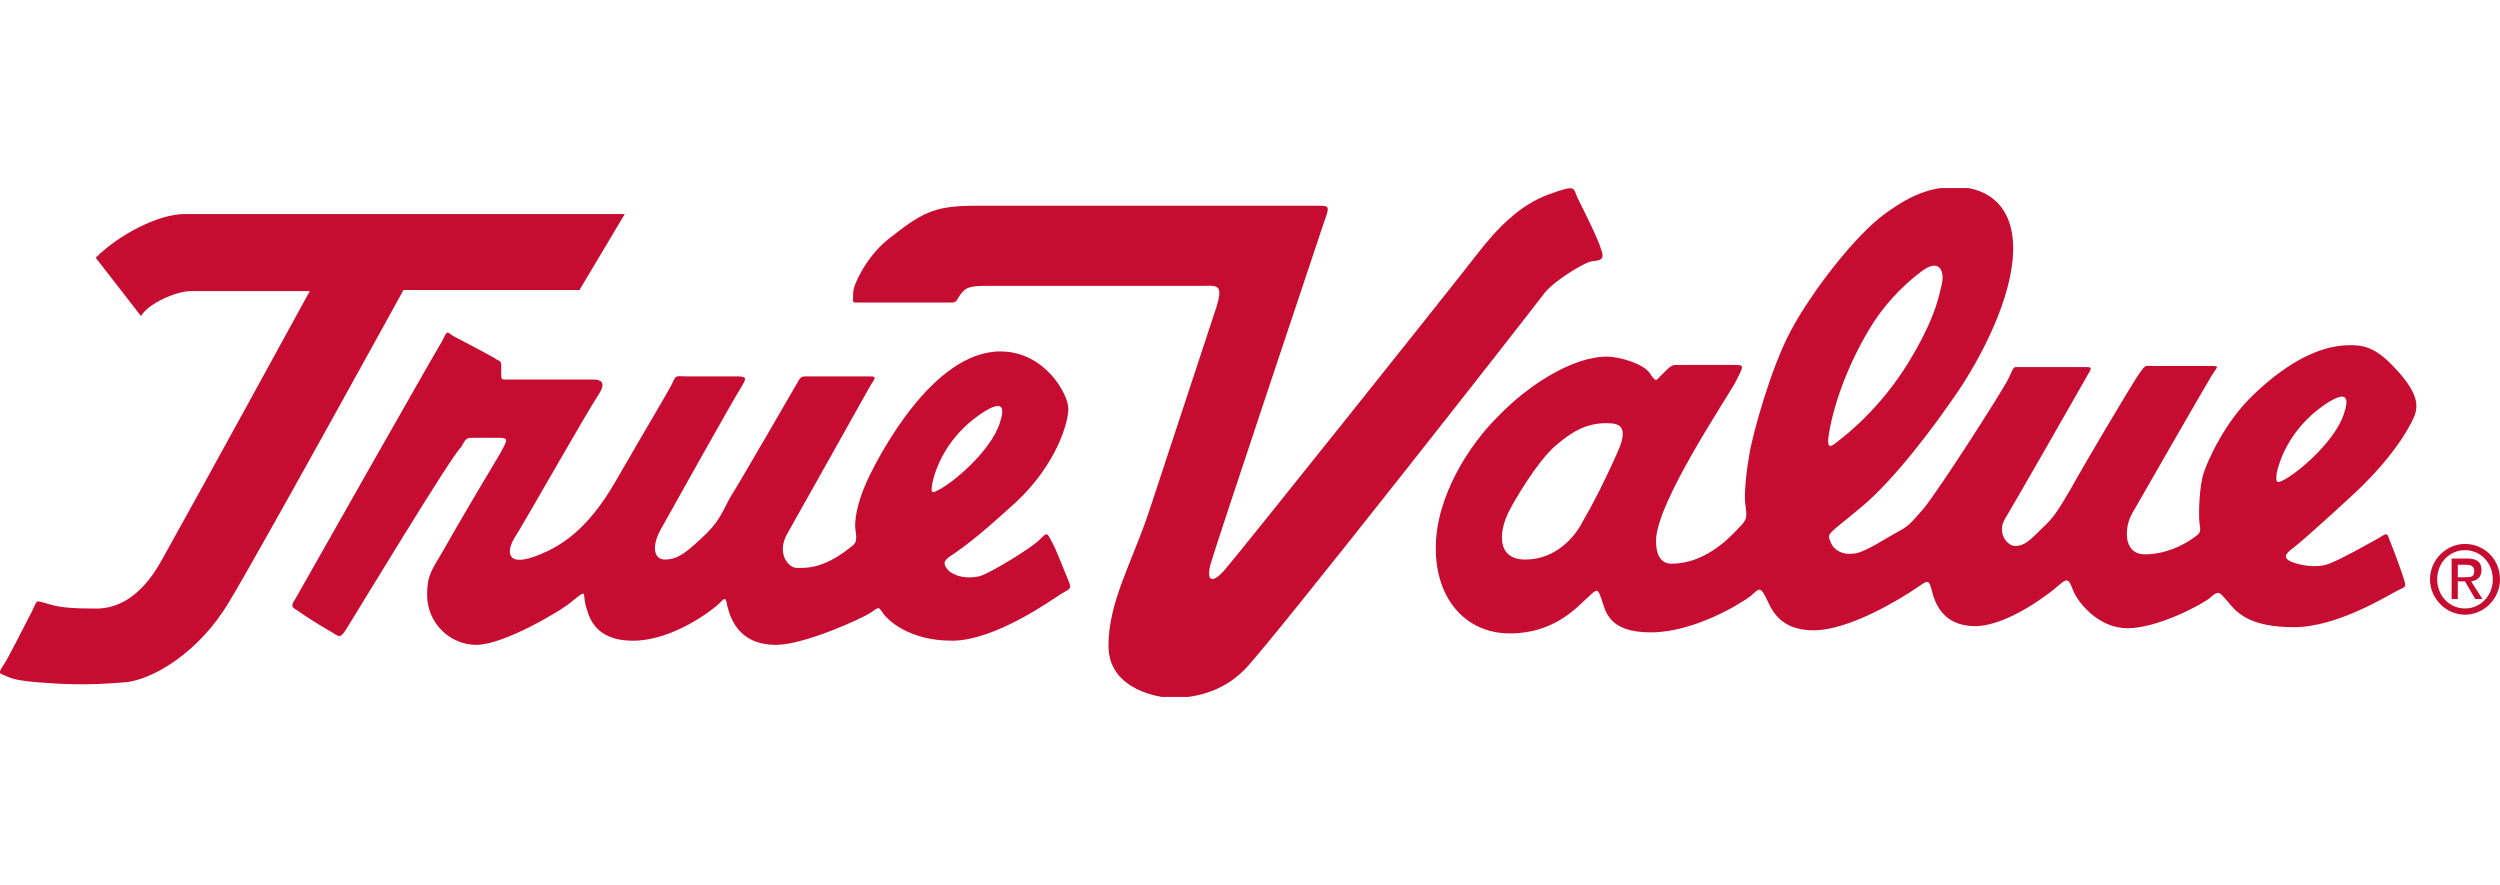 <svg width="226" height="80" viewBox="0 0 226 80" fill="none" xmlns="http://www.w3.org/2000/svg">
<g clip-path="url(#clip0_1501_2404)">
<path d="M28.006 26.313C22.33 26.313 17.771 26.313 17.306 26.313C15.91 26.313 13.398 27.442 12.747 28.57L8.653 23.302C10.7 21.233 14.328 19.352 16.654 19.352C18.515 19.352 56.477 19.352 56.477 19.352L52.383 26.219C52.383 26.219 44.66 26.219 36.472 26.219C36.472 26.219 23.54 49.736 20.748 54.345C18.05 58.955 13.77 61.495 11.258 61.683C7.815 61.965 5.862 61.871 3.442 61.683C2.419 61.589 1.303 61.495 0.558 61.118C-0.093 60.836 -0.186 60.93 0.279 60.178C0.651 59.707 2.326 56.321 2.884 55.286C3.442 54.157 3.07 54.251 4.466 54.628C5.676 55.004 7.35 55.004 8.095 55.004C8.932 55.004 12.002 55.474 14.701 50.489C17.399 45.691 28.006 26.313 28.006 26.313Z" fill="#C60C30"/>
<path d="M145.239 32.239C146.449 32.239 148.589 32.898 149.147 33.744C149.705 34.591 149.705 34.403 150.077 34.026C151.194 32.898 151.101 32.992 151.845 32.992C152.589 32.992 156.032 32.992 156.869 32.992C157.707 32.992 157.614 33.086 156.962 34.403C156.311 35.72 149.705 45.409 149.705 48.889C149.705 50.771 150.635 50.959 151.101 50.959C153.892 50.959 156.032 48.983 157.148 47.761C157.8 47.102 157.986 46.914 157.8 45.785C157.614 44.656 157.893 42.493 158.172 40.894C158.451 39.294 160.033 33.368 161.894 29.887C163.754 26.407 167.662 21.327 170.36 19.352C173.059 17.376 174.826 16.906 176.873 16.906C179.013 16.906 181.991 18.035 181.991 22.456C181.991 26.877 179.013 32.427 176.966 35.438C174.92 38.448 171.291 43.339 168.22 45.879C165.057 48.513 165.15 48.137 165.522 49.078C165.894 49.924 166.918 50.3 168.127 49.924C169.337 49.454 170.081 48.889 171.291 48.231C172.5 47.572 172.5 47.572 173.896 45.973C175.292 44.28 181.153 35.155 181.619 34.12C182.084 33.086 181.991 33.18 182.549 33.18C183.107 33.18 187.759 33.18 188.504 33.18C189.248 33.18 189.062 33.274 188.597 34.12C188.132 34.967 181.991 45.691 181.246 46.914C180.502 48.137 181.432 49.36 182.177 49.36C183.014 49.36 183.572 48.795 184.596 47.761C185.619 46.82 185.992 46.255 187.201 44.186C188.225 42.304 192.691 34.779 193.342 33.838C193.993 32.898 193.9 33.086 194.645 33.086C195.389 33.086 199.204 33.086 199.948 33.086C200.692 33.086 200.413 33.18 199.948 33.932C199.483 34.685 193.528 45.033 192.784 46.349C192.039 47.572 191.853 50.112 193.9 50.112C195.854 50.112 197.529 49.172 198.18 48.701C198.831 48.231 199.017 48.231 198.831 47.29C198.738 46.349 198.831 43.904 199.204 42.775C199.576 41.646 201.064 38.26 203.577 35.814C206.089 33.368 209.252 31.204 212.416 31.204C213.532 31.204 214.649 31.298 216.416 33.18C219.115 36.002 218.556 37.131 217.905 38.354C216.975 40.141 215.114 42.493 212.881 44.562C210.648 46.632 208.136 48.889 207.298 49.548C206.461 50.112 206.461 50.489 207.112 50.771C207.763 51.053 209.345 51.429 210.555 50.959C211.764 50.489 213.904 49.266 214.928 48.701C215.858 48.137 215.765 48.137 216.044 48.889C216.323 49.548 217.161 51.806 217.347 52.464C217.533 53.123 217.44 53.029 216.696 53.405C215.951 53.781 211.299 56.697 207.391 56.697C203.484 56.697 202.274 55.474 201.437 54.44C200.599 53.499 200.599 53.311 199.762 54.063C198.924 54.722 195.017 56.791 192.318 56.791C189.62 56.791 187.759 54.345 187.387 53.311C187.015 52.37 186.922 52.182 186.085 52.934C185.247 53.687 181.432 56.603 178.548 56.603C175.664 56.603 174.92 54.534 174.64 53.405C174.361 52.276 174.268 52.464 173.152 53.217C172.035 53.969 167.29 56.979 163.941 56.979C160.591 56.979 160.033 54.722 159.568 53.875C159.102 53.029 159.009 53.217 158.265 53.875C157.428 54.534 153.148 57.167 149.24 57.167C145.332 57.167 145.146 55.192 144.774 54.157C144.402 53.123 144.402 53.217 143.471 54.063C142.541 54.91 140.494 57.262 136.493 57.262C132.585 57.262 129.794 54.251 129.794 49.548C129.794 44.844 132.864 40.141 135.47 37.601C137.982 34.967 142.076 32.239 145.239 32.239ZM140.68 40.235C138.912 41.74 136.772 45.503 136.493 46.067C135.563 47.761 135.097 50.583 137.889 50.583C140.587 50.583 142.355 48.607 143.099 47.102C143.936 45.691 145.053 43.527 146.262 40.799C147.472 38.071 145.89 38.26 144.867 38.26C143.564 38.354 142.448 38.73 140.68 40.235ZM166.546 39.577C167.848 38.542 170.36 36.284 172.5 32.803C174.64 29.323 175.199 27.253 175.478 25.936C175.85 24.713 175.478 23.208 173.71 24.525C171.942 25.842 170.174 27.724 168.965 29.793C167.104 32.898 165.801 36.378 165.336 39.2C165.057 40.894 165.615 40.329 166.546 39.577ZM206.554 43.339C208.322 42.304 211.113 39.671 211.857 37.507C212.416 35.908 212.136 35.343 210.462 36.378C207.67 38.166 206.275 40.705 205.81 42.775C205.717 43.716 205.81 43.716 206.554 43.339Z" fill="#C60C30"/>
<path d="M40.938 30.358C42.148 31.016 44.567 32.239 44.939 32.521C45.404 32.709 45.311 32.898 45.311 33.462C45.311 34.403 45.218 34.309 46.056 34.309C46.893 34.309 52.662 34.309 53.592 34.309C54.523 34.309 54.802 34.685 53.964 35.908C53.127 37.131 47.265 47.478 46.521 48.607C45.777 49.83 45.684 51.429 48.847 50.112C50.615 49.36 53.034 48.043 55.639 43.528C58.244 39.012 60.384 35.438 60.757 34.685C61.129 33.838 61.129 34.026 61.966 34.026C62.803 34.026 65.688 34.026 66.618 34.026C67.549 34.026 67.456 34.215 67.083 34.873C66.246 36.19 60.57 46.35 59.733 47.855C58.896 49.36 59.082 50.583 60.105 50.583C61.129 50.583 61.873 50.112 63.362 48.701C64.943 47.29 65.222 46.444 65.967 45.033C66.99 43.433 71.363 35.814 71.922 34.873C72.48 33.932 72.294 34.026 73.41 34.026C74.527 34.026 78.062 34.026 78.714 34.026C79.365 34.026 78.993 34.309 78.621 34.967C78.248 35.626 72.201 46.444 71.177 48.231C70.154 50.018 71.27 51.335 72.015 51.335C72.666 51.335 74.248 51.523 76.667 49.642C77.411 49.078 77.504 49.078 77.318 47.761C77.225 46.538 77.783 44.656 78.621 42.963C79.458 41.27 84.296 31.769 90.437 31.769C94.438 31.769 96.578 35.626 96.578 36.943C96.578 38.26 95.461 42.022 91.833 45.409C88.111 48.795 87.088 49.454 86.157 50.112C85.227 50.677 85.227 50.959 85.692 51.523C86.25 52.088 87.367 52.37 88.576 52.088C89.693 51.712 93.042 49.642 93.88 48.889C94.717 48.043 94.624 48.137 95.089 48.983C95.554 49.83 96.206 51.617 96.578 52.464C96.95 53.311 96.671 53.217 95.927 53.687C95.182 54.157 89.972 57.92 86.064 57.92C82.156 57.92 80.295 56.039 79.923 55.568C79.365 54.816 79.551 54.816 78.714 55.38C77.876 55.945 72.666 58.296 70.154 58.296C67.083 58.296 66.153 56.321 65.781 54.91C65.595 53.969 65.595 53.969 65.036 54.534C64.478 55.098 60.849 57.92 57.221 57.92C53.592 57.92 53.22 55.568 52.941 54.722C52.662 53.593 53.127 53.217 51.731 54.346C50.801 55.192 45.498 58.296 43.078 58.296C40.659 58.296 38.612 56.321 38.612 53.781C38.612 51.994 38.985 51.617 40.194 49.548C41.404 47.384 44.474 42.211 45.218 40.988C45.87 39.765 46.056 39.577 45.032 39.577C44.009 39.577 43.637 39.577 42.892 39.577C42.148 39.577 42.148 39.577 41.683 40.423C40.938 40.988 32.006 55.757 31.355 56.791C30.704 57.826 30.704 57.544 29.866 57.074C29.029 56.603 27.54 55.662 26.889 55.192C26.238 54.816 26.331 54.722 26.796 53.969C27.261 53.123 39.171 32.145 39.915 30.922C40.473 29.793 40.38 29.982 40.938 30.358ZM85.04 44.186C86.808 43.151 89.6 40.517 90.344 38.354C90.902 36.755 90.623 36.19 88.948 37.225C86.157 39.012 84.761 41.552 84.296 43.621C84.11 44.656 84.203 44.656 85.04 44.186Z" fill="#C60C30"/>
<path d="M219.673 52.37C219.673 50.583 221.162 49.172 222.836 49.172C224.511 49.172 226 50.489 226 52.37C226 54.158 224.511 55.569 222.836 55.569C221.162 55.569 219.673 54.158 219.673 52.37ZM222.836 55.004C224.232 55.004 225.348 53.875 225.348 52.37C225.348 50.865 224.232 49.736 222.836 49.736C221.441 49.736 220.324 50.865 220.324 52.37C220.324 53.875 221.441 55.004 222.836 55.004ZM222.185 54.158H221.627V50.489H223.022C223.86 50.489 224.325 50.771 224.325 51.524C224.325 52.182 223.953 52.464 223.395 52.558L224.418 54.158H223.767L222.836 52.558H222.185V54.158ZM222.836 52.182C223.301 52.182 223.674 52.182 223.674 51.618C223.674 51.147 223.302 51.053 222.929 51.053H222.185V52.182H222.836Z" fill="#C60C30"/>
<path d="M88.111 18.599C91.833 18.599 117.512 18.599 119.094 18.599C120.304 18.599 120.211 18.599 119.559 20.481C119.094 21.892 109.79 49.642 109.418 51.053C109.046 52.558 109.604 52.746 110.627 51.618C111.651 50.489 131.469 25.654 133.423 23.114C135.377 20.575 137.423 18.505 140.029 17.564C142.634 16.624 142.169 17 142.634 17.941C143.099 18.881 144.495 21.609 144.774 22.644C145.146 23.679 144.402 23.491 143.657 23.679C143.099 23.867 140.401 25.372 139.47 26.689C137.982 28.665 114.907 58.108 112.488 60.554C110.069 63 106.999 63.094 105.975 63.094C104.952 63.094 100.207 62.436 100.207 58.391C100.207 54.346 102.346 50.865 103.928 46.068C105.51 41.27 109.232 29.982 109.976 27.724C110.627 25.56 109.976 25.843 108.487 25.843C106.999 25.843 91.088 25.843 89.321 25.843C87.646 25.843 87.274 25.937 86.715 26.783C86.343 27.442 86.343 27.348 85.506 27.348C84.668 27.348 78.249 27.348 77.69 27.348C76.946 27.348 77.132 27.442 77.132 26.407C77.132 25.748 78.342 23.209 80.202 21.703C83.273 19.258 84.389 18.599 88.111 18.599Z" fill="#C60C30"/>
</g>
<defs>
<clipPath id="clip0_1501_2404">
<rect width="226" height="46" fill="white" transform="translate(0 17)"/>
</clipPath>
</defs>
</svg>
